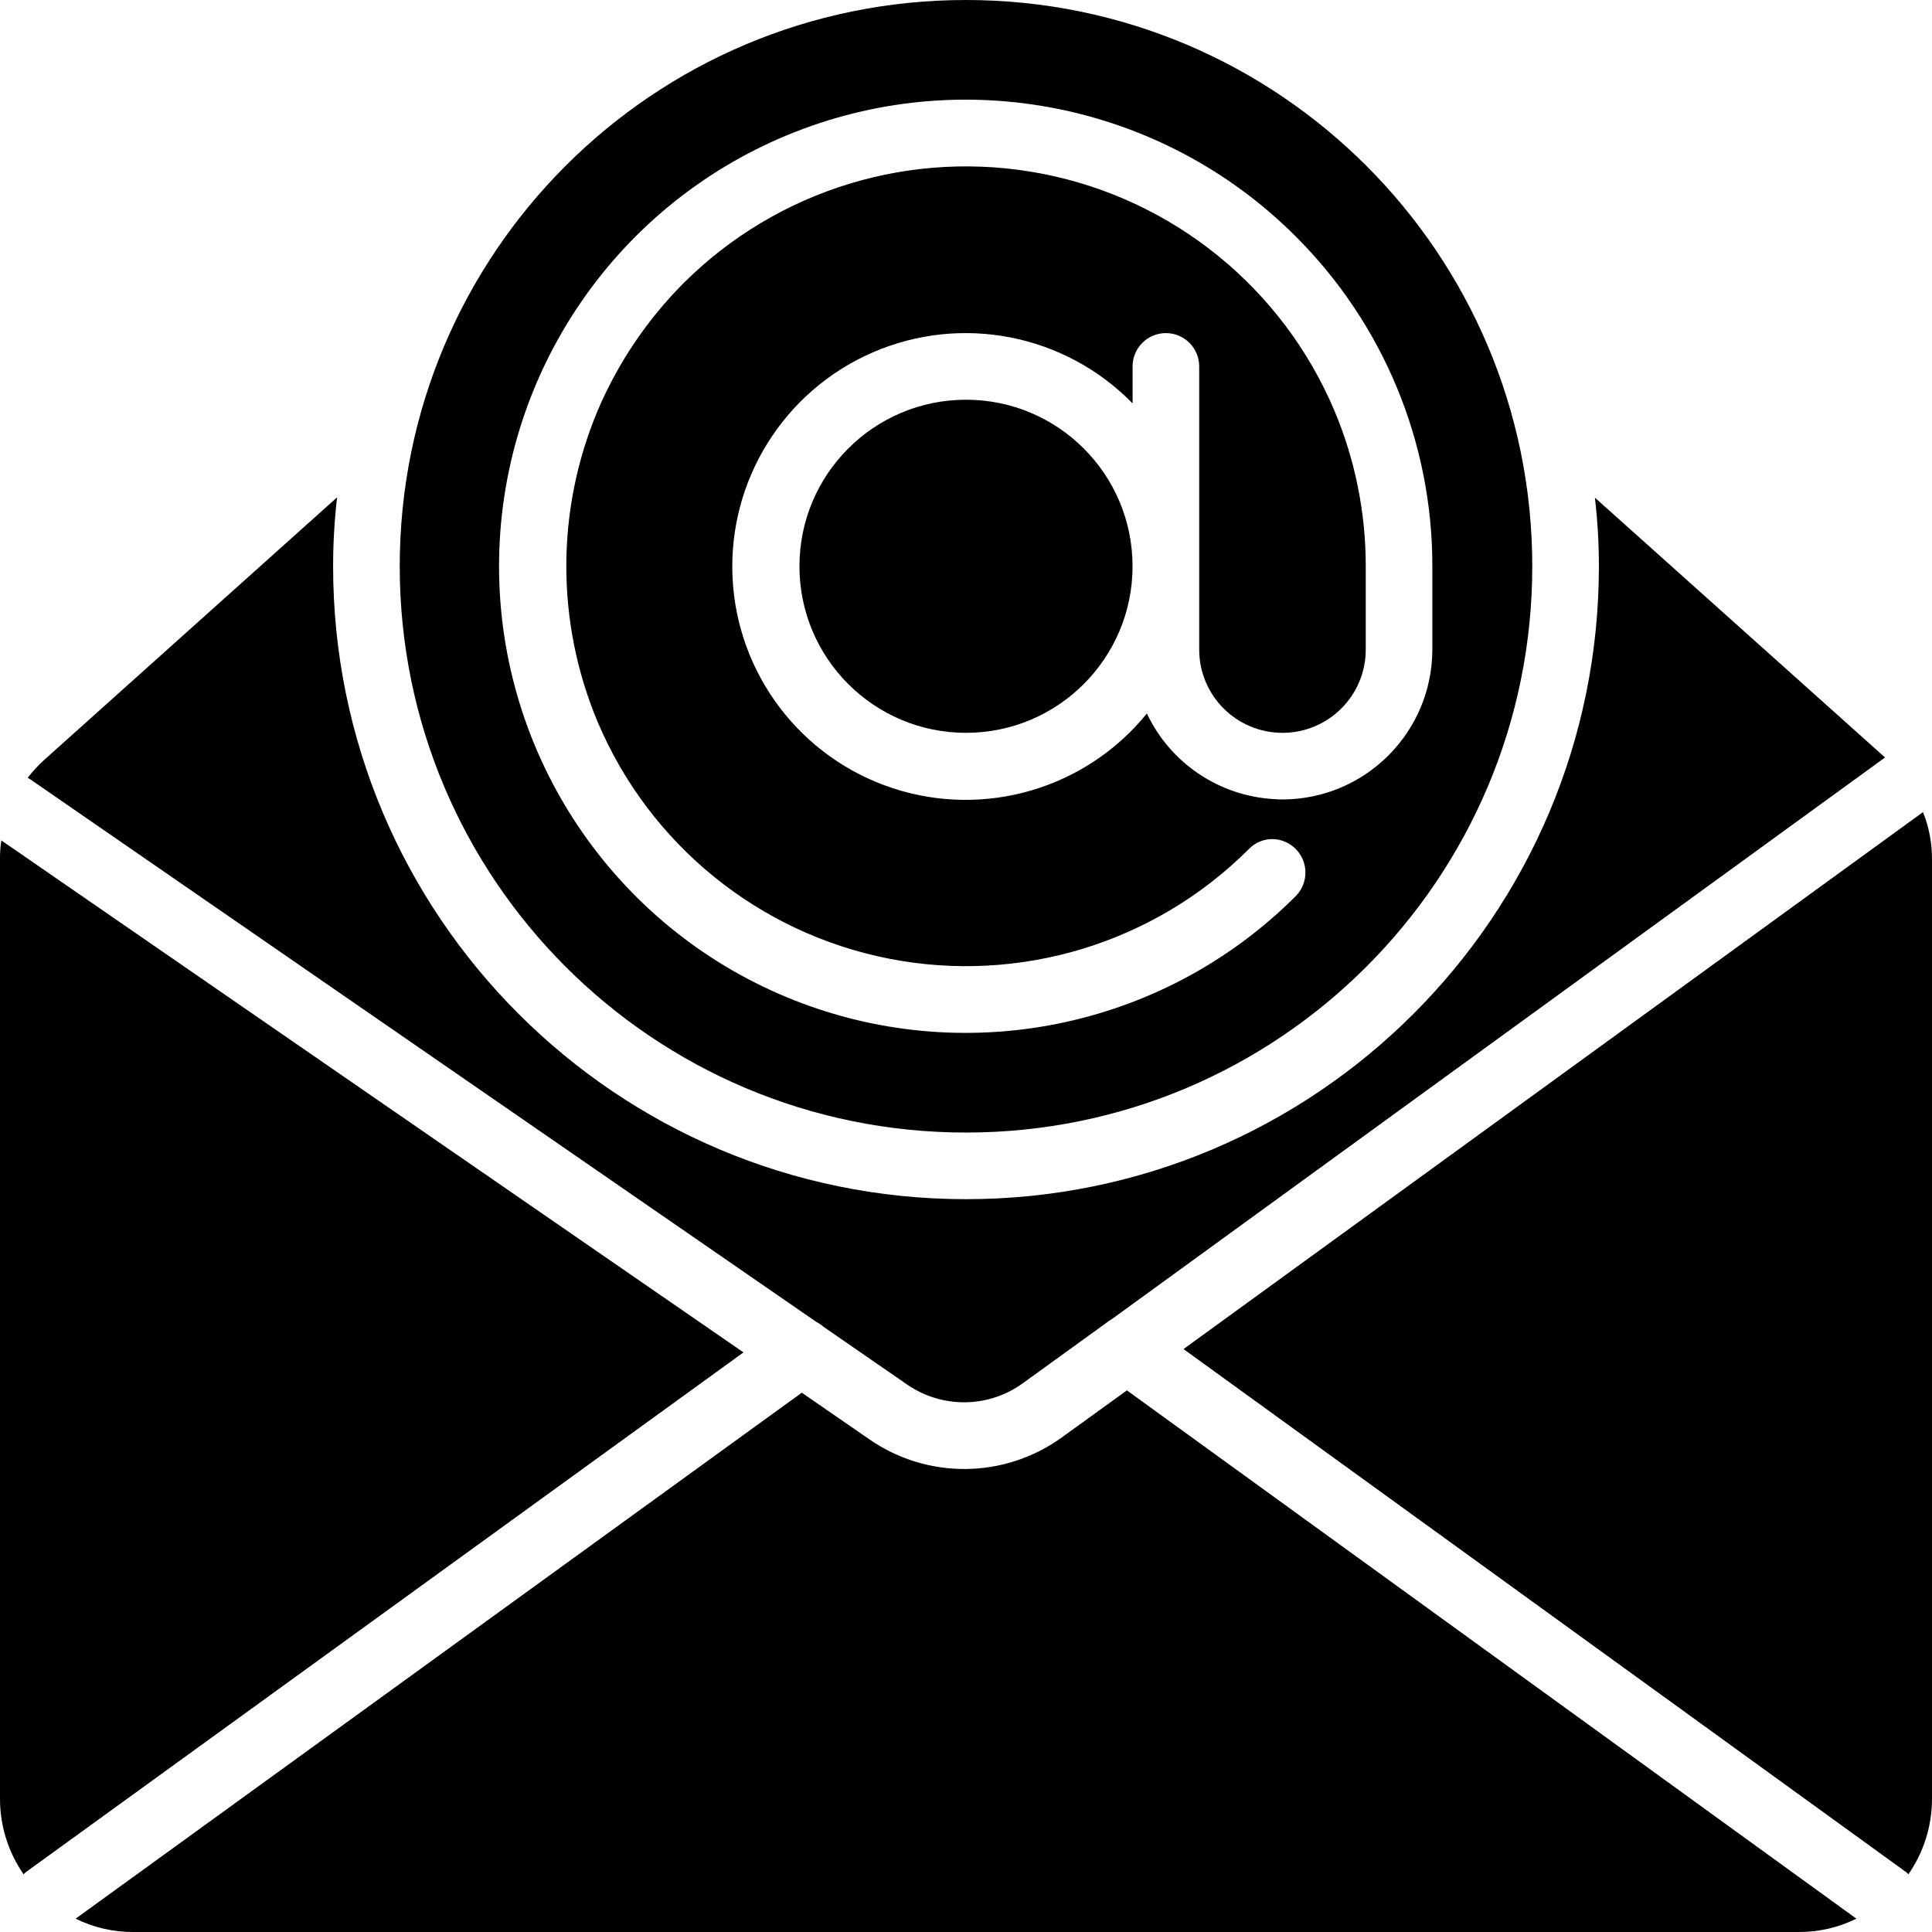 <svg height="512" viewBox="0 0 58 58" width="512" xmlns="http://www.w3.org/2000/svg"><g id="Page-1" fill="none" fill-rule="evenodd"><g id="015---Email-Address" fill="rgb(0,0,0)" fill-rule="nonzero"><path id="Shape" d="m.78 56.2 21.54-15.6-22.28-15.37c-.029.185-.042.373-.04.56v28.21c-.001.811.247 1.604.71 2.27.021-.026.044-.049.07-.07z"/><path id="Shape" d="m.83 23.35c.02.01.05.03.07.04l23.6 16.29c.079.041.153.091.22.15l2.52 1.74c1.046.718 2.431.702 3.46-.04l2.49-1.8c.059-.049.123-.092.19-.13l8.08-5.87 15.13-10.99-8.71-7.8c.08.684.12 1.372.12 2.06 0 10.493-8.507 19-19 19s-19-8.507-19-19c-0-.692.04-1.383.12-2.07l-8.79 7.88c-.182.165-.349.346-.5.54z"/><path id="Shape" d="m55.73 57.6-21.9-15.86-1.95 1.41c-1.719 1.244-4.036 1.269-5.78.06l-2.03-1.4-21.8 15.79c.538.266 1.13.403 1.73.4h50c.6.003 1.192-.134 1.73-.4z"/><path id="Shape" d="m58 25.79c.001-.483-.09-.962-.27-1.41l-22.2 16.12 21.69 15.7c.026.021.049.044.07.07.463-.666.711-1.459.71-2.27z"/><circle id="Oval" cx="29" cy="17" r="5"/><path id="Shape" d="m12 17c0 9.389 7.611 17 17 17s17-7.611 17-17c0-9.389-7.611-17-17-17s-17 7.611-17 17zm26.9-9.9c2.63 2.623 4.105 6.186 4.1 9.9v2.5c-.004 2.484-2.016 4.496-4.5 4.5-.083.002-.167-.002-.25-.01-1.648-.092-3.114-1.078-3.82-2.57-1.832 2.258-4.867 3.15-7.629 2.242-2.762-.908-4.676-3.428-4.81-6.332-.134-2.904 1.539-5.59 4.206-6.749 2.666-1.159 5.772-.551 7.804 1.529v-1.11c0-.552.448-1 1-1s1 .448 1 1v8.5c0 1.381 1.119 2.5 2.5 2.5s2.5-1.119 2.5-2.5v-2.5c.001-1.604-.318-3.192-.94-4.67-1.555-3.68-4.838-6.346-8.759-7.112-3.921-.766-7.966.468-10.791 3.292-1.092 1.098-1.964 2.395-2.57 3.82-1.253 2.987-1.253 6.353 0 9.34 1.555 3.68 4.838 6.346 8.759 7.112s7.966-.468 10.791-3.292c.185-.193.442-.302.71-.3.402.006.762.252.914.624.152.372.068.799-.214 1.086-4.005 4.009-10.031 5.21-15.268 3.043-5.236-2.167-8.651-7.276-8.651-12.943s3.415-10.776 8.651-12.943c5.236-2.167 11.262-.966 15.268 3.043z"/></g></g></svg>